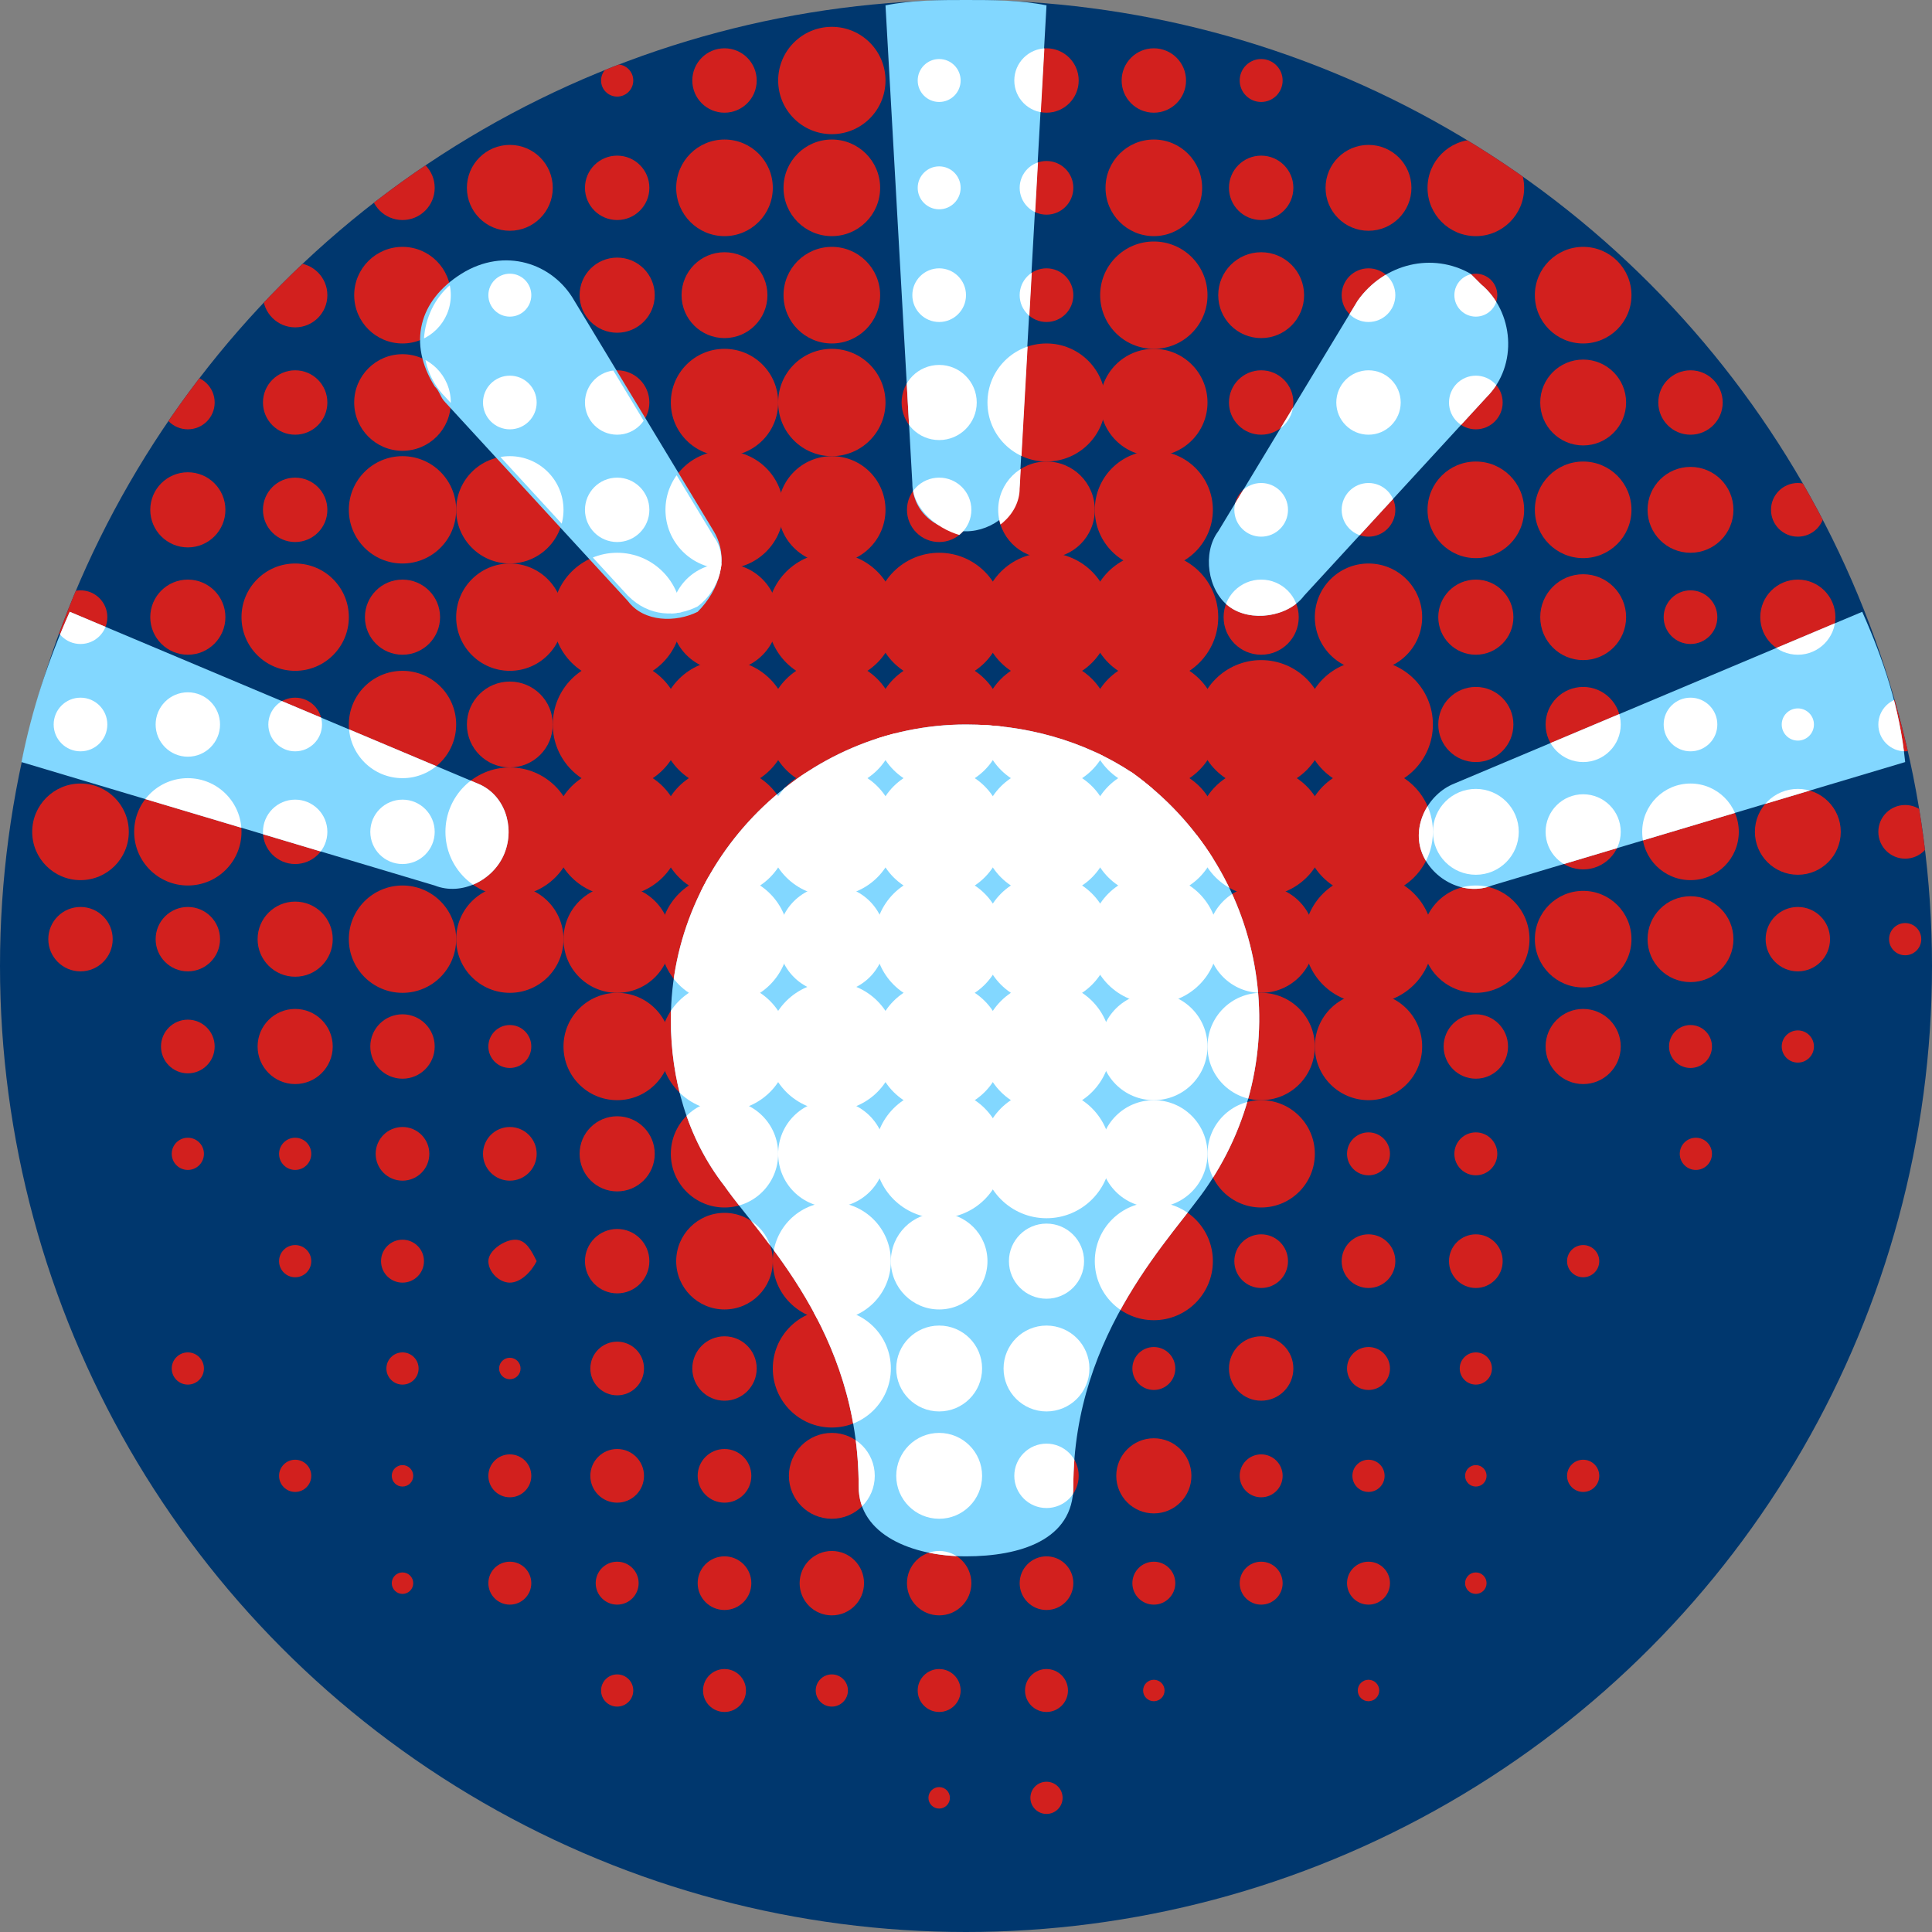 <?xml version="1.0" encoding="utf-8"?>
<!-- Generator: Adobe Illustrator 23.0.3, SVG Export Plug-In . SVG Version: 6.00 Build 0)  -->
<svg version="1.1" id="artwork" xmlns="http://www.w3.org/2000/svg" xmlns:xlink="http://www.w3.org/1999/xlink" x="0px" y="0px"
	 viewBox="0 0 36 36" style="enable-background:new 0 0 36 36;" xml:space="preserve">
<rect x="0" y="0" width="36" height="36" fill="#808080" stroke="none"/>
<style type="text/css">
	.st0{fill:#00376E;}
	.st1{clip-path:url(#SVGID_2_);}
	.st2{fill:#D2201E;}
	.st3{fill-rule:evenodd;clip-rule:evenodd;fill:#D2201E;}
	.st4{fill:#82D7FF;}
	.st5{clip-path:url(#SVGID_4_);}
	.st6{fill:#FFFFFF;}
	.st7{fill-rule:evenodd;clip-rule:evenodd;fill:#FFFFFF;}
</style>
<title>BENEFITY_ikona 36x36 px_chytrost</title>
<circle class="st0" cx="18" cy="18" r="18"/>
<g>
	<defs>
		<circle id="SVGID_1_" cx="18" cy="18" r="18"/>
	</defs>
	<clipPath id="SVGID_2_">
		<use xlink:href="#SVGID_1_"  style="overflow:visible;"/>
	</clipPath>
	<g class="st1">
		<circle class="st2" cx="27.5" cy="5.5" r="0.4"/>
		<circle class="st2" cx="19.5" cy="1.5" r="0.6"/>
		<circle class="st2" cx="17.5" cy="1.5" r="0.4"/>
		<circle class="st2" cx="15.5" cy="1.5" r="1"/>
		<circle class="st2" cx="11.5" cy="1.5" r="0.3"/>
		<circle class="st2" cx="13.5" cy="1.5" r="0.6"/>
		<circle class="st2" cx="29.5" cy="9.5" r="0.9"/>
		<circle class="st2" cx="27.5" cy="9.5" r="0.9"/>
		<circle class="st2" cx="25.5" cy="9.5" r="0.5"/>
		<circle class="st2" cx="21.5" cy="3.5" r="0.9"/>
		<circle class="st2" cx="19.5" cy="3.5" r="0.5"/>
		<circle class="st2" cx="17.5" cy="3.5" r="0.4"/>
		<circle class="st2" cx="15.5" cy="3.5" r="0.9"/>
		<circle class="st2" cx="11.5" cy="3.5" r="0.6"/>
		<circle class="st2" cx="13.5" cy="3.5" r="0.9"/>
		<circle class="st2" cx="9.5" cy="3.5" r="0.8"/>
		<circle class="st2" cx="7.5" cy="3.5" r="0.6"/>
		<circle class="st2" cx="23.5" cy="5.5" r="0.8"/>
		<circle class="st2" cx="21.5" cy="5.5" r="1"/>
		<circle class="st2" cx="19.5" cy="5.5" r="0.5"/>
		<circle class="st2" cx="17.5" cy="5.5" r="0.5"/>
		<circle class="st2" cx="15.5" cy="5.5" r="0.9"/>
		<circle class="st2" cx="13.5" cy="5.5" r="0.8"/>
		<circle class="st2" cx="11.5" cy="5.5" r="0.7"/>
		<circle class="st2" cx="9.5" cy="5.5" r="0.4"/>
		<circle class="st2" cx="5.5" cy="5.5" r="0.6"/>
		<circle class="st2" cx="7.5" cy="5.5" r="0.9"/>
		<circle class="st2" cx="25.5" cy="5.5" r="0.5"/>
		<circle class="st2" cx="25.5" cy="7.5" r="0.6"/>
		<circle class="st2" cx="27.5" cy="7.5" r="0.5"/>
		<circle class="st2" cx="23.5" cy="7.5" r="0.6"/>
		<circle class="st2" cx="21.5" cy="7.5" r="1"/>
		<circle class="st2" cx="19.5" cy="7.5" r="1.1"/>
		<circle class="st2" cx="17.5" cy="7.5" r="0.7"/>
		<circle class="st2" cx="15.5" cy="7.5" r="1"/>
		<circle class="st2" cx="13.5" cy="7.5" r="1"/>
		<circle class="st2" cx="11.5" cy="7.5" r="0.6"/>
		<circle class="st2" cx="9.5" cy="7.5" r="0.5"/>
		<circle class="st2" cx="7.5" cy="7.5" r="0.9"/>
		<circle class="st2" cx="5.5" cy="7.5" r="0.6"/>
		<circle class="st2" cx="3.5" cy="7.5" r="0.5"/>
		<circle class="st2" cx="23.5" cy="3.5" r="0.6"/>
		<circle class="st2" cx="23.5" cy="1.5" r="0.4"/>
		<circle class="st2" cx="25.5" cy="3.5" r="0.8"/>
		<circle class="st2" cx="27.5" cy="3.5" r="0.9"/>
		<circle class="st2" cx="21.5" cy="1.5" r="0.6"/>
		<circle class="st2" cx="23.5" cy="9.5" r="0.5"/>
		<circle class="st2" cx="21.5" cy="9.5" r="1.1"/>
		<circle class="st2" cx="19.5" cy="9.5" r="0.9"/>
		<circle class="st2" cx="17.5" cy="9.5" r="0.6"/>
		<circle class="st2" cx="15.5" cy="9.5" r="1"/>
		<circle class="st2" cx="13.5" cy="9.5" r="1.1"/>
		<circle class="st2" cx="11.5" cy="9.5" r="0.6"/>
		<circle class="st2" cx="9.5" cy="9.5" r="1"/>
		<circle class="st2" cx="7.5" cy="9.5" r="1"/>
		<circle class="st2" cx="3.5" cy="9.5" r="0.7"/>
		<circle class="st2" cx="5.5" cy="9.5" r="0.6"/>
		<circle class="st2" cx="1.5" cy="9.5" r="0.2"/>
		<circle class="st2" cx="29.5" cy="7.5" r="0.8"/>
		<circle class="st2" cx="25.5" cy="11.5" r="1"/>
		<circle class="st2" cx="23.5" cy="11.5" r="0.7"/>
		<circle class="st2" cx="21.5" cy="11.5" r="1.2"/>
		<circle class="st2" cx="19.5" cy="11.5" r="1.2"/>
		<circle class="st2" cx="17.5" cy="11.5" r="1.2"/>
		<circle class="st2" cx="15.5" cy="11.5" r="1.2"/>
		<circle class="st2" cx="13.5" cy="11.5" r="1"/>
		<circle class="st2" cx="11.5" cy="11.5" r="1.2"/>
		<circle class="st2" cx="9.5" cy="11.5" r="1"/>
		<circle class="st2" cx="7.5" cy="11.5" r="0.7"/>
		<circle class="st2" cx="5.5" cy="11.5" r="1"/>
		<circle class="st2" cx="3.5" cy="11.5" r="0.7"/>
		<circle class="st2" cx="1.5" cy="11.5" r="0.5"/>
		<circle class="st2" cx="25.5" cy="13.5" r="1.2"/>
		<circle class="st2" cx="23.5" cy="13.5" r="1.2"/>
		<circle class="st2" cx="21.5" cy="13.5" r="1.2"/>
		<circle class="st2" cx="19.5" cy="13.5" r="1.2"/>
		<circle class="st2" cx="17.5" cy="13.5" r="1.2"/>
		<circle class="st2" cx="15.5" cy="13.5" r="1.2"/>
		<circle class="st2" cx="11.5" cy="13.5" r="1.2"/>
		<circle class="st2" cx="27.5" cy="13.5" r="0.7"/>
		<circle class="st2" cx="9.5" cy="13.5" r="0.8"/>
		<circle class="st2" cx="7.5" cy="13.5" r="1"/>
		<circle class="st2" cx="5.5" cy="13.5" r="0.5"/>
		<circle class="st2" cx="3.5" cy="13.5" r="0.6"/>
		<circle class="st2" cx="1.5" cy="13.5" r="0.5"/>
		<circle class="st2" cx="25.5" cy="15.5" r="1.2"/>
		<circle class="st2" cx="23.5" cy="15.5" r="1.2"/>
		<circle class="st2" cx="21.5" cy="15.5" r="1.2"/>
		<circle class="st2" cx="19.5" cy="15.5" r="1.2"/>
		<circle class="st2" cx="17.5" cy="15.5" r="1.2"/>
		<circle class="st2" cx="13.5" cy="15.5" r="1.2"/>
		<circle class="st2" cx="15.5" cy="15.5" r="1.2"/>
		<circle class="st2" cx="13.5" cy="13.5" r="1.2"/>
		<circle class="st2" cx="11.5" cy="15.5" r="1.2"/>
		<circle class="st2" cx="9.5" cy="15.5" r="1.2"/>
		<circle class="st2" cx="7.5" cy="15.5" r="0.6"/>
		<circle class="st2" cx="5.5" cy="15.5" r="0.6"/>
		<circle class="st2" cx="3.5" cy="15.5" r="1"/>
		<circle class="st2" cx="1.5" cy="15.5" r="0.9"/>
		<circle class="st2" cx="25.5" cy="17.5" r="1.2"/>
		<circle class="st2" cx="23.5" cy="17.5" r="1"/>
		<circle class="st2" cx="21.5" cy="17.5" r="1.2"/>
		<circle class="st2" cx="19.5" cy="17.5" r="1.2"/>
		<circle class="st2" cx="17.5" cy="17.5" r="1.2"/>
		<circle class="st2" cx="15.5" cy="17.5" r="1"/>
		<circle class="st2" cx="13.5" cy="17.5" r="1.2"/>
		<circle class="st2" cx="11.5" cy="17.5" r="1"/>
		<circle class="st2" cx="9.5" cy="17.5" r="1"/>
		<circle class="st2" cx="7.5" cy="17.5" r="1"/>
		<circle class="st2" cx="5.5" cy="17.5" r="0.7"/>
		<circle class="st2" cx="3.5" cy="17.5" r="0.6"/>
		<circle class="st2" cx="1.5" cy="17.5" r="0.6"/>
		<circle class="st2" cx="31.5" cy="5.5" r="0.3"/>
		<circle class="st2" cx="29.5" cy="5.5" r="0.9"/>
		<circle class="st2" cx="31.5" cy="7.5" r="0.6"/>
		<circle class="st2" cx="33.5" cy="7.5" r="0.2"/>
		<circle class="st2" cx="31.5" cy="9.5" r="0.8"/>
		<circle class="st2" cx="33.5" cy="9.5" r="0.5"/>
		<circle class="st2" cx="31.5" cy="11.5" r="0.5"/>
		<circle class="st2" cx="33.5" cy="11.5" r="0.7"/>
		<circle class="st2" cx="25.5" cy="19.5" r="1"/>
		<circle class="st2" cx="23.5" cy="19.5" r="1"/>
		<circle class="st2" cx="21.5" cy="19.5" r="1"/>
		<circle class="st2" cx="19.5" cy="19.5" r="1.2"/>
		<circle class="st2" cx="17.5" cy="19.5" r="1.2"/>
		<circle class="st2" cx="15.5" cy="19.5" r="1.2"/>
		<circle class="st2" cx="13.5" cy="19.5" r="1.2"/>
		<circle class="st2" cx="11.5" cy="19.5" r="1"/>
		<circle class="st2" cx="9.5" cy="19.5" r="0.4"/>
		<circle class="st2" cx="7.5" cy="19.5" r="0.6"/>
		<circle class="st2" cx="5.5" cy="19.5" r="0.7"/>
		<circle class="st2" cx="3.5" cy="19.5" r="0.5"/>
		<circle class="st2" cx="27.5" cy="11.5" r="0.7"/>
		<circle class="st2" cx="29.5" cy="11.5" r="0.8"/>
		<circle class="st2" cx="25.5" cy="21.5" r="0.4"/>
		<circle class="st2" cx="23.5" cy="21.5" r="1"/>
		<circle class="st2" cx="21.5" cy="21.5" r="1"/>
		<circle class="st2" cx="19.5" cy="21.5" r="1.2"/>
		<circle class="st2" cx="17.5" cy="21.5" r="1.2"/>
		<circle class="st2" cx="15.5" cy="21.5" r="1"/>
		<circle class="st2" cx="13.5" cy="21.5" r="1"/>
		<circle class="st2" cx="11.5" cy="21.5" r="0.7"/>
		<circle class="st2" cx="9.5" cy="21.5" r="0.5"/>
		<circle class="st2" cx="7.5" cy="21.5" r="0.5"/>
		<circle class="st2" cx="5.5" cy="21.5" r="0.3"/>
		<circle class="st2" cx="3.5" cy="21.5" r="0.3"/>
		<circle class="st2" cx="31.6" cy="21.5" r="0.3"/>
		<circle class="st2" cx="29.5" cy="13.5" r="0.7"/>
		<circle class="st2" cx="31.5" cy="13.5" r="0.5"/>
		<circle class="st2" cx="33.5" cy="13.5" r="0.3"/>
		<circle class="st2" cx="3.5" cy="25.5" r="0.3"/>
		<circle class="st2" cx="25.5" cy="23.5" r="0.5"/>
		<circle class="st2" cx="27.5" cy="23.5" r="0.5"/>
		<circle class="st2" cx="25.5" cy="25.5" r="0.4"/>
		<circle class="st2" cx="23.5" cy="23.5" r="0.5"/>
		<circle class="st2" cx="21.5" cy="23.5" r="1.1"/>
		<circle class="st2" cx="19.5" cy="23.5" r="0.7"/>
		<circle class="st2" cx="17.5" cy="23.5" r="0.9"/>
		<circle class="st2" cx="15.5" cy="23.5" r="1.1"/>
		<circle class="st2" cx="13.5" cy="23.5" r="0.9"/>
		<circle class="st2" cx="11.5" cy="23.5" r="0.6"/>
		<path class="st3" d="M9.5,23.9c-0.2,0-0.4-0.2-0.4-0.4l0,0c0-0.2,0.3-0.4,0.5-0.4c0.2,0,0.3,0.2,0.4,0.4
			C9.9,23.7,9.7,23.9,9.5,23.9"/>
		<circle class="st2" cx="7.5" cy="23.5" r="0.4"/>
		<circle class="st2" cx="5.5" cy="23.5" r="0.3"/>
		<circle class="st2" cx="27.5" cy="21.5" r="0.4"/>
		<circle class="st2" cx="29.5" cy="23.5" r="0.3"/>
		<circle class="st2" cx="27.5" cy="15.5" r="0.8"/>
		<circle class="st2" cx="29.5" cy="15.5" r="0.7"/>
		<circle class="st2" cx="31.5" cy="15.5" r="0.9"/>
		<circle class="st2" cx="33.5" cy="15.5" r="0.8"/>
		<circle class="st2" cx="35.5" cy="13.5" r="0.5"/>
		<circle class="st2" cx="35.5" cy="15.5" r="0.5"/>
		<circle class="st2" cx="23.5" cy="25.5" r="0.6"/>
		<circle class="st2" cx="21.5" cy="25.5" r="0.4"/>
		<circle class="st2" cx="19.5" cy="25.5" r="0.8"/>
		<circle class="st2" cx="17.5" cy="25.5" r="0.8"/>
		<circle class="st2" cx="15.5" cy="25.5" r="1.1"/>
		<circle class="st2" cx="13.5" cy="25.5" r="0.6"/>
		<circle class="st2" cx="11.5" cy="25.5" r="0.5"/>
		<circle class="st2" cx="9.5" cy="25.5" r="0.2"/>
		<circle class="st2" cx="7.5" cy="25.5" r="0.3"/>
		<circle class="st2" cx="27.5" cy="25.5" r="0.3"/>
		<circle class="st2" cx="27.5" cy="17.5" r="1"/>
		<circle class="st2" cx="29.5" cy="17.5" r="0.9"/>
		<circle class="st2" cx="31.5" cy="17.5" r="0.8"/>
		<circle class="st2" cx="23.5" cy="27.5" r="0.4"/>
		<circle class="st2" cx="21.5" cy="29.5" r="0.4"/>
		<circle class="st2" cx="21.5" cy="27.5" r="0.7"/>
		<circle class="st2" cx="19.5" cy="27.5" r="0.6"/>
		<circle class="st2" cx="17.5" cy="27.5" r="0.8"/>
		<circle class="st2" cx="15.5" cy="27.5" r="0.8"/>
		<circle class="st2" cx="13.5" cy="27.5" r="0.5"/>
		<circle class="st2" cx="11.5" cy="27.5" r="0.5"/>
		<circle class="st2" cx="9.5" cy="27.5" r="0.4"/>
		<circle class="st2" cx="7.5" cy="27.5" r="0.2"/>
		<circle class="st2" cx="5.5" cy="27.5" r="0.3"/>
		<circle class="st2" cx="29.5" cy="27.5" r="0.3"/>
		<circle class="st2" cx="25.5" cy="27.5" r="0.3"/>
		<circle class="st2" cx="27.5" cy="27.5" r="0.2"/>
		<circle class="st2" cx="7.5" cy="29.5" r="0.2"/>
		<circle class="st2" cx="19.5" cy="29.5" r="0.5"/>
		<circle class="st2" cx="17.5" cy="29.5" r="0.6"/>
		<circle class="st2" cx="15.5" cy="29.5" r="0.6"/>
		<circle class="st2" cx="13.5" cy="29.5" r="0.5"/>
		<circle class="st2" cx="11.5" cy="29.5" r="0.4"/>
		<circle class="st2" cx="9.5" cy="29.5" r="0.4"/>
		<circle class="st2" cx="25.5" cy="29.5" r="0.4"/>
		<circle class="st2" cx="23.5" cy="29.5" r="0.4"/>
		<circle class="st2" cx="27.5" cy="29.5" r="0.2"/>
		<circle class="st2" cx="19.5" cy="31.5" r="0.4"/>
		<circle class="st2" cx="17.5" cy="31.5" r="0.4"/>
		<circle class="st2" cx="15.5" cy="31.5" r="0.3"/>
		<circle class="st2" cx="13.5" cy="31.5" r="0.4"/>
		<circle class="st2" cx="11.5" cy="31.5" r="0.3"/>
		<circle class="st2" cx="25.5" cy="31.5" r="0.2"/>
		<circle class="st2" cx="33.5" cy="19.5" r="0.3"/>
		<circle class="st2" cx="33.5" cy="17.5" r="0.6"/>
		<circle class="st2" cx="35.5" cy="17.5" r="0.3"/>
		<circle class="st2" cx="31.5" cy="19.5" r="0.4"/>
		<circle class="st2" cx="29.5" cy="19.5" r="0.7"/>
		<circle class="st2" cx="27.5" cy="19.5" r="0.6"/>
		<circle class="st2" cx="21.5" cy="31.5" r="0.2"/>
		<circle class="st2" cx="19.5" cy="33.5" r="0.3"/>
		<circle class="st2" cx="17.5" cy="33.5" r="0.2"/>
	</g>
</g>
<path class="st4" d="M13.3,9.9l-2.6-4.3c-0.4-0.7-1.3-1-2.1-0.5s-1,1.3-0.5,2.1c0.1,0.1,0.1,0.2,0.2,0.3l3.4,3.7
	c0.3,0.4,0.9,0.4,1.3,0.2C13.4,11,13.6,10.4,13.3,9.9C13.3,9.9,13.3,9.9,13.3,9.9z"/>
<path class="st4" d="M8.9,14.6l-7.6-3.2c-0.4,0.9-0.7,1.8-0.9,2.8l7.7,2.3c0.5,0.2,1.1-0.1,1.3-0.6S9.4,14.8,8.9,14.6L8.9,14.6
	L8.9,14.6z"/>
<path class="st4" d="M27.4,5.1c-0.7-0.4-1.6-0.2-2.1,0.5l-2.6,4.3c-0.3,0.4-0.2,1.1,0.2,1.4c0.4,0.3,1.1,0.2,1.4-0.2l3.4-3.7
	c0.6-0.6,0.5-1.6-0.1-2.1C27.5,5.2,27.4,5.1,27.4,5.1z"/>
<path class="st4" d="M18,13.5c-3,0-5.5,2.5-5.5,5.5l0,0c0,1.1,0.3,2.2,1,3.1c0.7,1,2.5,2.7,2.5,5.6c0,0.9,1,1.3,2,1.3s2-0.3,2-1.3
	c0-2.9,1.9-4.7,2.5-5.6c1.7-2.5,1.1-5.9-1.4-7.7C20.2,13.8,19.1,13.5,18,13.5L18,13.5z"/>
<path class="st4" d="M34.7,11.4l-7.6,3.2c-0.5,0.2-0.8,0.8-0.6,1.3s0.8,0.8,1.3,0.6l0,0l7.7-2.3C35.4,13.2,35.1,12.3,34.7,11.4z"/>
<path class="st4" d="M18,9.9c0.5,0,1-0.4,1-0.9l0.5-8.9C19,0,18.5,0,18,0c-0.5,0-1,0-1.5,0.1L17,9C17,9.5,17.4,9.9,18,9.9z"/>
<g>
	<defs>
		<path id="SVGID_3_" d="M13,11.3c-0.4,0.2-0.9,0.2-1.3-0.2L8.3,7.4C7.7,6.8,7.8,5.8,8.4,5.3s1.6-0.5,2.1,0.1
			c0.1,0.1,0.1,0.2,0.2,0.3l2.6,4.3C13.6,10.4,13.4,11,13,11.3C13,11.3,13,11.3,13,11.3z M8.9,14.6l-7.6-3.2
			c-0.4,0.9-0.7,1.8-0.9,2.8l7.7,2.3c0.5,0.2,1.1-0.1,1.3-0.6S9.4,14.8,8.9,14.6L8.9,14.6L8.9,14.6z M27.4,5.1
			c-0.7-0.4-1.6-0.2-2.1,0.5l-2.6,4.3c-0.3,0.4-0.2,1.1,0.2,1.4c0.4,0.3,1.1,0.2,1.4-0.2l3.4-3.7c0.6-0.6,0.5-1.6-0.1-2.1
			C27.5,5.2,27.4,5.1,27.4,5.1z M18,13.5c-3,0-5.5,2.5-5.5,5.5l0,0c0,1.1,0.3,2.2,1,3.1c0.7,1,2.5,2.7,2.5,5.6c0,0.9,1,1.3,2,1.3
			s2-0.3,2-1.3c0-2.9,1.9-4.7,2.5-5.6c1.7-2.5,1.1-5.9-1.4-7.7C20.2,13.8,19.1,13.5,18,13.5L18,13.5z M34.7,11.4l-7.6,3.2
			c-0.5,0.2-0.8,0.8-0.6,1.3s0.8,0.8,1.3,0.6l0,0l7.7-2.3C35.4,13.2,35.1,12.3,34.7,11.4z M18,10c0.5,0,1-0.4,1-0.9l0.5-8.9
			C19,0.1,18.5,0,18,0c-0.5,0-1,0-1.5,0.1L17,9C17,9.5,17.5,9.9,18,10L18,10z"/>
	</defs>
	<clipPath id="SVGID_4_">
		<use xlink:href="#SVGID_3_"  style="overflow:visible;"/>
	</clipPath>
	<g class="st5">
		<circle class="st6" cx="27.5" cy="5.5" r="0.4"/>
		<circle class="st6" cx="19.5" cy="1.5" r="0.6"/>
		<circle class="st6" cx="17.5" cy="1.5" r="0.4"/>
		<circle class="st6" cx="15.5" cy="1.5" r="1"/>
		<circle class="st6" cx="11.5" cy="1.5" r="0.3"/>
		<circle class="st6" cx="13.5" cy="1.5" r="0.6"/>
		<circle class="st6" cx="29.5" cy="9.5" r="0.9"/>
		<circle class="st6" cx="27.5" cy="9.5" r="0.9"/>
		<circle class="st6" cx="25.5" cy="9.5" r="0.5"/>
		<circle class="st6" cx="21.5" cy="3.5" r="0.9"/>
		<circle class="st6" cx="19.5" cy="3.5" r="0.5"/>
		<circle class="st6" cx="17.5" cy="3.5" r="0.4"/>
		<circle class="st6" cx="15.5" cy="3.5" r="0.9"/>
		<circle class="st6" cx="11.5" cy="3.5" r="0.6"/>
		<circle class="st6" cx="13.5" cy="3.5" r="0.9"/>
		<circle class="st6" cx="9.5" cy="3.5" r="0.8"/>
		<circle class="st6" cx="7.5" cy="3.5" r="0.6"/>
		<circle class="st6" cx="23.5" cy="5.5" r="0.8"/>
		<circle class="st6" cx="21.5" cy="5.5" r="1"/>
		<circle class="st6" cx="19.5" cy="5.5" r="0.5"/>
		<circle class="st6" cx="17.5" cy="5.5" r="0.5"/>
		<circle class="st6" cx="15.5" cy="5.5" r="0.9"/>
		<circle class="st6" cx="13.5" cy="5.5" r="0.8"/>
		<circle class="st6" cx="11.5" cy="5.5" r="0.7"/>
		<circle class="st6" cx="9.5" cy="5.5" r="0.4"/>
		<circle class="st6" cx="5.5" cy="5.5" r="0.6"/>
		<circle class="st6" cx="7.5" cy="5.5" r="0.9"/>
		<circle class="st6" cx="25.5" cy="5.5" r="0.5"/>
		<circle class="st6" cx="25.5" cy="7.5" r="0.6"/>
		<circle class="st6" cx="27.5" cy="7.5" r="0.5"/>
		<circle class="st6" cx="23.5" cy="7.5" r="0.6"/>
		<circle class="st6" cx="21.5" cy="7.5" r="1"/>
		<circle class="st6" cx="19.5" cy="7.5" r="1.1"/>
		<circle class="st6" cx="17.5" cy="7.5" r="0.7"/>
		<circle class="st6" cx="15.5" cy="7.5" r="1"/>
		<circle class="st6" cx="13.5" cy="7.5" r="1"/>
		<circle class="st6" cx="11.5" cy="7.5" r="0.6"/>
		<circle class="st6" cx="9.5" cy="7.5" r="0.5"/>
		<circle class="st6" cx="7.5" cy="7.5" r="0.9"/>
		<circle class="st6" cx="5.5" cy="7.5" r="0.6"/>
		<circle class="st6" cx="3.5" cy="7.5" r="0.5"/>
		<circle class="st6" cx="23.5" cy="3.5" r="0.6"/>
		<circle class="st6" cx="23.5" cy="1.5" r="0.4"/>
		<circle class="st6" cx="25.5" cy="3.5" r="0.8"/>
		<circle class="st6" cx="27.5" cy="3.5" r="0.9"/>
		<circle class="st6" cx="21.5" cy="1.5" r="0.6"/>
		<circle class="st6" cx="23.5" cy="9.5" r="0.5"/>
		<circle class="st6" cx="21.5" cy="9.5" r="1.1"/>
		<circle class="st6" cx="19.5" cy="9.5" r="0.9"/>
		<circle class="st6" cx="17.5" cy="9.5" r="0.6"/>
		<circle class="st6" cx="15.5" cy="9.5" r="1"/>
		<circle class="st6" cx="13.5" cy="9.5" r="1.1"/>
		<circle class="st6" cx="11.5" cy="9.5" r="0.6"/>
		<circle class="st6" cx="9.5" cy="9.5" r="1"/>
		<circle class="st6" cx="7.5" cy="9.5" r="1"/>
		<circle class="st6" cx="3.5" cy="9.5" r="0.7"/>
		<circle class="st6" cx="5.5" cy="9.5" r="0.6"/>
		<circle class="st6" cx="1.5" cy="9.5" r="0.2"/>
		<circle class="st6" cx="29.5" cy="7.5" r="0.8"/>
		<circle class="st6" cx="25.5" cy="11.5" r="1"/>
		<circle class="st6" cx="23.5" cy="11.5" r="0.7"/>
		<circle class="st6" cx="21.5" cy="11.5" r="1.2"/>
		<circle class="st6" cx="19.5" cy="11.5" r="1.2"/>
		<circle class="st6" cx="17.5" cy="11.5" r="1.2"/>
		<circle class="st6" cx="15.5" cy="11.5" r="1.2"/>
		<circle class="st6" cx="13.5" cy="11.5" r="1"/>
		<circle class="st6" cx="11.5" cy="11.5" r="1.2"/>
		<circle class="st6" cx="9.5" cy="11.5" r="1"/>
		<circle class="st6" cx="7.5" cy="11.5" r="0.7"/>
		<circle class="st6" cx="5.5" cy="11.5" r="1"/>
		<circle class="st6" cx="3.5" cy="11.5" r="0.7"/>
		<circle class="st6" cx="1.5" cy="11.5" r="0.5"/>
		<circle class="st6" cx="25.5" cy="13.5" r="1.2"/>
		<circle class="st6" cx="23.5" cy="13.5" r="1.2"/>
		<circle class="st6" cx="21.5" cy="13.5" r="1.2"/>
		<circle class="st6" cx="19.5" cy="13.5" r="1.2"/>
		<circle class="st6" cx="17.5" cy="13.5" r="1.2"/>
		<circle class="st6" cx="15.5" cy="13.5" r="1.2"/>
		<circle class="st6" cx="11.5" cy="13.5" r="1.2"/>
		<circle class="st6" cx="27.5" cy="13.5" r="0.7"/>
		<circle class="st6" cx="9.5" cy="13.5" r="0.8"/>
		<circle class="st6" cx="7.5" cy="13.5" r="1"/>
		<circle class="st6" cx="5.5" cy="13.5" r="0.5"/>
		<circle class="st6" cx="3.5" cy="13.5" r="0.6"/>
		<circle class="st6" cx="1.5" cy="13.5" r="0.5"/>
		<circle class="st6" cx="25.5" cy="15.5" r="1.2"/>
		<circle class="st6" cx="23.5" cy="15.5" r="1.2"/>
		<circle class="st6" cx="21.5" cy="15.5" r="1.2"/>
		<circle class="st6" cx="19.5" cy="15.5" r="1.2"/>
		<circle class="st6" cx="17.5" cy="15.5" r="1.2"/>
		<circle class="st6" cx="13.5" cy="15.5" r="1.2"/>
		<circle class="st6" cx="15.5" cy="15.5" r="1.2"/>
		<circle class="st6" cx="13.5" cy="13.5" r="1.2"/>
		<circle class="st6" cx="11.5" cy="15.5" r="1.2"/>
		<circle class="st6" cx="9.5" cy="15.5" r="1.2"/>
		<circle class="st6" cx="7.5" cy="15.5" r="0.6"/>
		<circle class="st6" cx="5.5" cy="15.5" r="0.6"/>
		<circle class="st6" cx="3.5" cy="15.5" r="1"/>
		<circle class="st6" cx="1.5" cy="15.5" r="0.9"/>
		<circle class="st6" cx="25.5" cy="17.5" r="1.2"/>
		<circle class="st6" cx="23.5" cy="17.5" r="1"/>
		<circle class="st6" cx="21.5" cy="17.5" r="1.2"/>
		<circle class="st6" cx="19.5" cy="17.5" r="1.2"/>
		<circle class="st6" cx="17.5" cy="17.5" r="1.2"/>
		<circle class="st6" cx="15.5" cy="17.5" r="1"/>
		<circle class="st6" cx="13.5" cy="17.5" r="1.2"/>
		<circle class="st6" cx="11.5" cy="17.5" r="1"/>
		<circle class="st6" cx="9.5" cy="17.5" r="1"/>
		<circle class="st6" cx="7.5" cy="17.5" r="1"/>
		<circle class="st6" cx="5.5" cy="17.5" r="0.7"/>
		<circle class="st6" cx="3.5" cy="17.5" r="0.6"/>
		<circle class="st6" cx="1.5" cy="17.5" r="0.6"/>
		<circle class="st6" cx="31.5" cy="5.5" r="0.3"/>
		<circle class="st6" cx="29.5" cy="5.5" r="0.9"/>
		<circle class="st6" cx="31.5" cy="7.5" r="0.6"/>
		<circle class="st6" cx="33.5" cy="7.5" r="0.2"/>
		<circle class="st6" cx="31.5" cy="9.5" r="0.8"/>
		<circle class="st6" cx="33.5" cy="9.5" r="0.5"/>
		<circle class="st6" cx="31.5" cy="11.5" r="0.5"/>
		<circle class="st6" cx="33.5" cy="11.5" r="0.7"/>
		<circle class="st6" cx="25.5" cy="19.5" r="1"/>
		<circle class="st6" cx="23.5" cy="19.5" r="1"/>
		<circle class="st6" cx="21.5" cy="19.5" r="1"/>
		<circle class="st6" cx="19.5" cy="19.5" r="1.2"/>
		<circle class="st6" cx="17.5" cy="19.5" r="1.2"/>
		<circle class="st6" cx="15.5" cy="19.5" r="1.2"/>
		<circle class="st6" cx="13.5" cy="19.5" r="1.2"/>
		<circle class="st6" cx="11.5" cy="19.5" r="1"/>
		<circle class="st6" cx="9.5" cy="19.5" r="0.4"/>
		<circle class="st6" cx="7.5" cy="19.5" r="0.6"/>
		<circle class="st6" cx="5.5" cy="19.5" r="0.7"/>
		<circle class="st6" cx="3.5" cy="19.5" r="0.5"/>
		<circle class="st6" cx="27.5" cy="11.5" r="0.7"/>
		<circle class="st6" cx="29.5" cy="11.5" r="0.8"/>
		<circle class="st6" cx="25.5" cy="21.5" r="0.4"/>
		<circle class="st6" cx="23.5" cy="21.5" r="1"/>
		<circle class="st6" cx="21.5" cy="21.5" r="1"/>
		<circle class="st6" cx="19.5" cy="21.5" r="1.2"/>
		<circle class="st6" cx="17.5" cy="21.5" r="1.2"/>
		<circle class="st6" cx="15.5" cy="21.5" r="1"/>
		<circle class="st6" cx="13.5" cy="21.5" r="1"/>
		<circle class="st6" cx="11.5" cy="21.5" r="0.7"/>
		<circle class="st6" cx="9.5" cy="21.5" r="0.5"/>
		<circle class="st6" cx="7.5" cy="21.5" r="0.5"/>
		<circle class="st6" cx="5.5" cy="21.5" r="0.3"/>
		<circle class="st6" cx="3.5" cy="21.5" r="0.3"/>
		<circle class="st6" cx="31.6" cy="21.5" r="0.3"/>
		<circle class="st6" cx="29.5" cy="13.5" r="0.7"/>
		<circle class="st6" cx="31.5" cy="13.5" r="0.5"/>
		<circle class="st6" cx="33.5" cy="13.5" r="0.3"/>
		<circle class="st6" cx="3.5" cy="25.5" r="0.3"/>
		<circle class="st6" cx="25.5" cy="23.5" r="0.5"/>
		<circle class="st6" cx="27.5" cy="23.5" r="0.5"/>
		<circle class="st6" cx="25.5" cy="25.5" r="0.4"/>
		<circle class="st6" cx="23.5" cy="23.5" r="0.5"/>
		<circle class="st6" cx="21.5" cy="23.5" r="1.1"/>
		<circle class="st6" cx="19.5" cy="23.5" r="0.7"/>
		<circle class="st6" cx="17.5" cy="23.5" r="0.9"/>
		<circle class="st6" cx="15.5" cy="23.5" r="1.1"/>
		<circle class="st6" cx="13.5" cy="23.5" r="0.9"/>
		<circle class="st6" cx="11.5" cy="23.5" r="0.6"/>
		<path class="st7" d="M9.5,23.9c-0.2,0-0.4-0.2-0.4-0.4l0,0c0-0.2,0.3-0.4,0.5-0.4c0.2,0,0.3,0.2,0.4,0.4
			C9.9,23.7,9.7,23.9,9.5,23.9"/>
		<circle class="st6" cx="7.5" cy="23.5" r="0.4"/>
		<circle class="st6" cx="5.5" cy="23.5" r="0.3"/>
		<circle class="st6" cx="27.5" cy="21.5" r="0.4"/>
		<circle class="st6" cx="29.5" cy="23.5" r="0.3"/>
		<circle class="st6" cx="27.5" cy="15.5" r="0.8"/>
		<circle class="st6" cx="29.5" cy="15.5" r="0.7"/>
		<circle class="st6" cx="31.5" cy="15.5" r="0.9"/>
		<circle class="st6" cx="33.5" cy="15.5" r="0.8"/>
		<circle class="st6" cx="35.5" cy="13.5" r="0.5"/>
		<circle class="st6" cx="35.5" cy="15.5" r="0.5"/>
		<circle class="st6" cx="23.5" cy="25.5" r="0.6"/>
		<circle class="st6" cx="21.5" cy="25.5" r="0.4"/>
		<circle class="st6" cx="19.5" cy="25.5" r="0.8"/>
		<circle class="st6" cx="17.5" cy="25.5" r="0.8"/>
		<circle class="st6" cx="15.5" cy="25.5" r="1.1"/>
		<circle class="st6" cx="13.5" cy="25.5" r="0.6"/>
		<circle class="st6" cx="11.5" cy="25.5" r="0.5"/>
		<circle class="st6" cx="9.5" cy="25.5" r="0.2"/>
		<circle class="st6" cx="7.5" cy="25.5" r="0.3"/>
		<circle class="st6" cx="27.5" cy="25.5" r="0.3"/>
		<circle class="st6" cx="27.5" cy="17.5" r="1"/>
		<circle class="st6" cx="29.5" cy="17.5" r="0.9"/>
		<circle class="st6" cx="31.5" cy="17.5" r="0.8"/>
		<circle class="st6" cx="23.5" cy="27.5" r="0.4"/>
		<circle class="st6" cx="21.5" cy="29.5" r="0.4"/>
		<circle class="st6" cx="21.5" cy="27.5" r="0.7"/>
		<circle class="st6" cx="19.5" cy="27.5" r="0.6"/>
		<circle class="st6" cx="17.5" cy="27.5" r="0.8"/>
		<circle class="st6" cx="15.5" cy="27.5" r="0.8"/>
		<circle class="st6" cx="13.5" cy="27.5" r="0.5"/>
		<circle class="st6" cx="11.5" cy="27.5" r="0.5"/>
		<circle class="st6" cx="9.5" cy="27.5" r="0.4"/>
		<circle class="st6" cx="7.5" cy="27.5" r="0.2"/>
		<circle class="st6" cx="5.5" cy="27.5" r="0.3"/>
		<circle class="st6" cx="29.5" cy="27.5" r="0.3"/>
		<circle class="st6" cx="25.5" cy="27.5" r="0.3"/>
		<circle class="st6" cx="27.5" cy="27.5" r="0.2"/>
		<circle class="st6" cx="7.5" cy="29.5" r="0.2"/>
		<circle class="st6" cx="29.5" cy="19.5" r="0.3"/>
		<circle class="st6" cx="19.5" cy="29.5" r="0.5"/>
		<circle class="st6" cx="17.5" cy="29.5" r="0.6"/>
		<circle class="st6" cx="15.5" cy="29.5" r="0.6"/>
		<circle class="st6" cx="13.5" cy="29.5" r="0.5"/>
		<circle class="st6" cx="11.5" cy="29.5" r="0.4"/>
		<circle class="st6" cx="9.5" cy="29.5" r="0.4"/>
		<circle class="st6" cx="25.5" cy="29.5" r="0.4"/>
		<circle class="st6" cx="23.5" cy="29.5" r="0.4"/>
		<circle class="st6" cx="27.5" cy="29.5" r="0.2"/>
		<circle class="st6" cx="19.5" cy="31.5" r="0.4"/>
		<circle class="st6" cx="17.5" cy="31.5" r="0.4"/>
		<circle class="st6" cx="15.5" cy="31.5" r="0.3"/>
		<circle class="st6" cx="13.5" cy="31.5" r="0.4"/>
		<circle class="st6" cx="11.5" cy="31.5" r="0.3"/>
		<circle class="st6" cx="25.5" cy="31.5" r="0.2"/>
		<circle class="st6" cx="33.5" cy="19.5" r="0.3"/>
		<circle class="st6" cx="33.5" cy="17.5" r="0.6"/>
		<circle class="st6" cx="35.5" cy="17.5" r="0.3"/>
		<circle class="st6" cx="31.5" cy="19.5" r="0.4"/>
		<circle class="st6" cx="29.5" cy="19.5" r="0.7"/>
		<circle class="st6" cx="27.5" cy="19.5" r="0.6"/>
		<circle class="st6" cx="21.5" cy="31.5" r="0.2"/>
		<circle class="st6" cx="19.5" cy="33.5" r="0.3"/>
		<circle class="st6" cx="17.5" cy="33.5" r="0.2"/>
	</g>
</g>
</svg>
